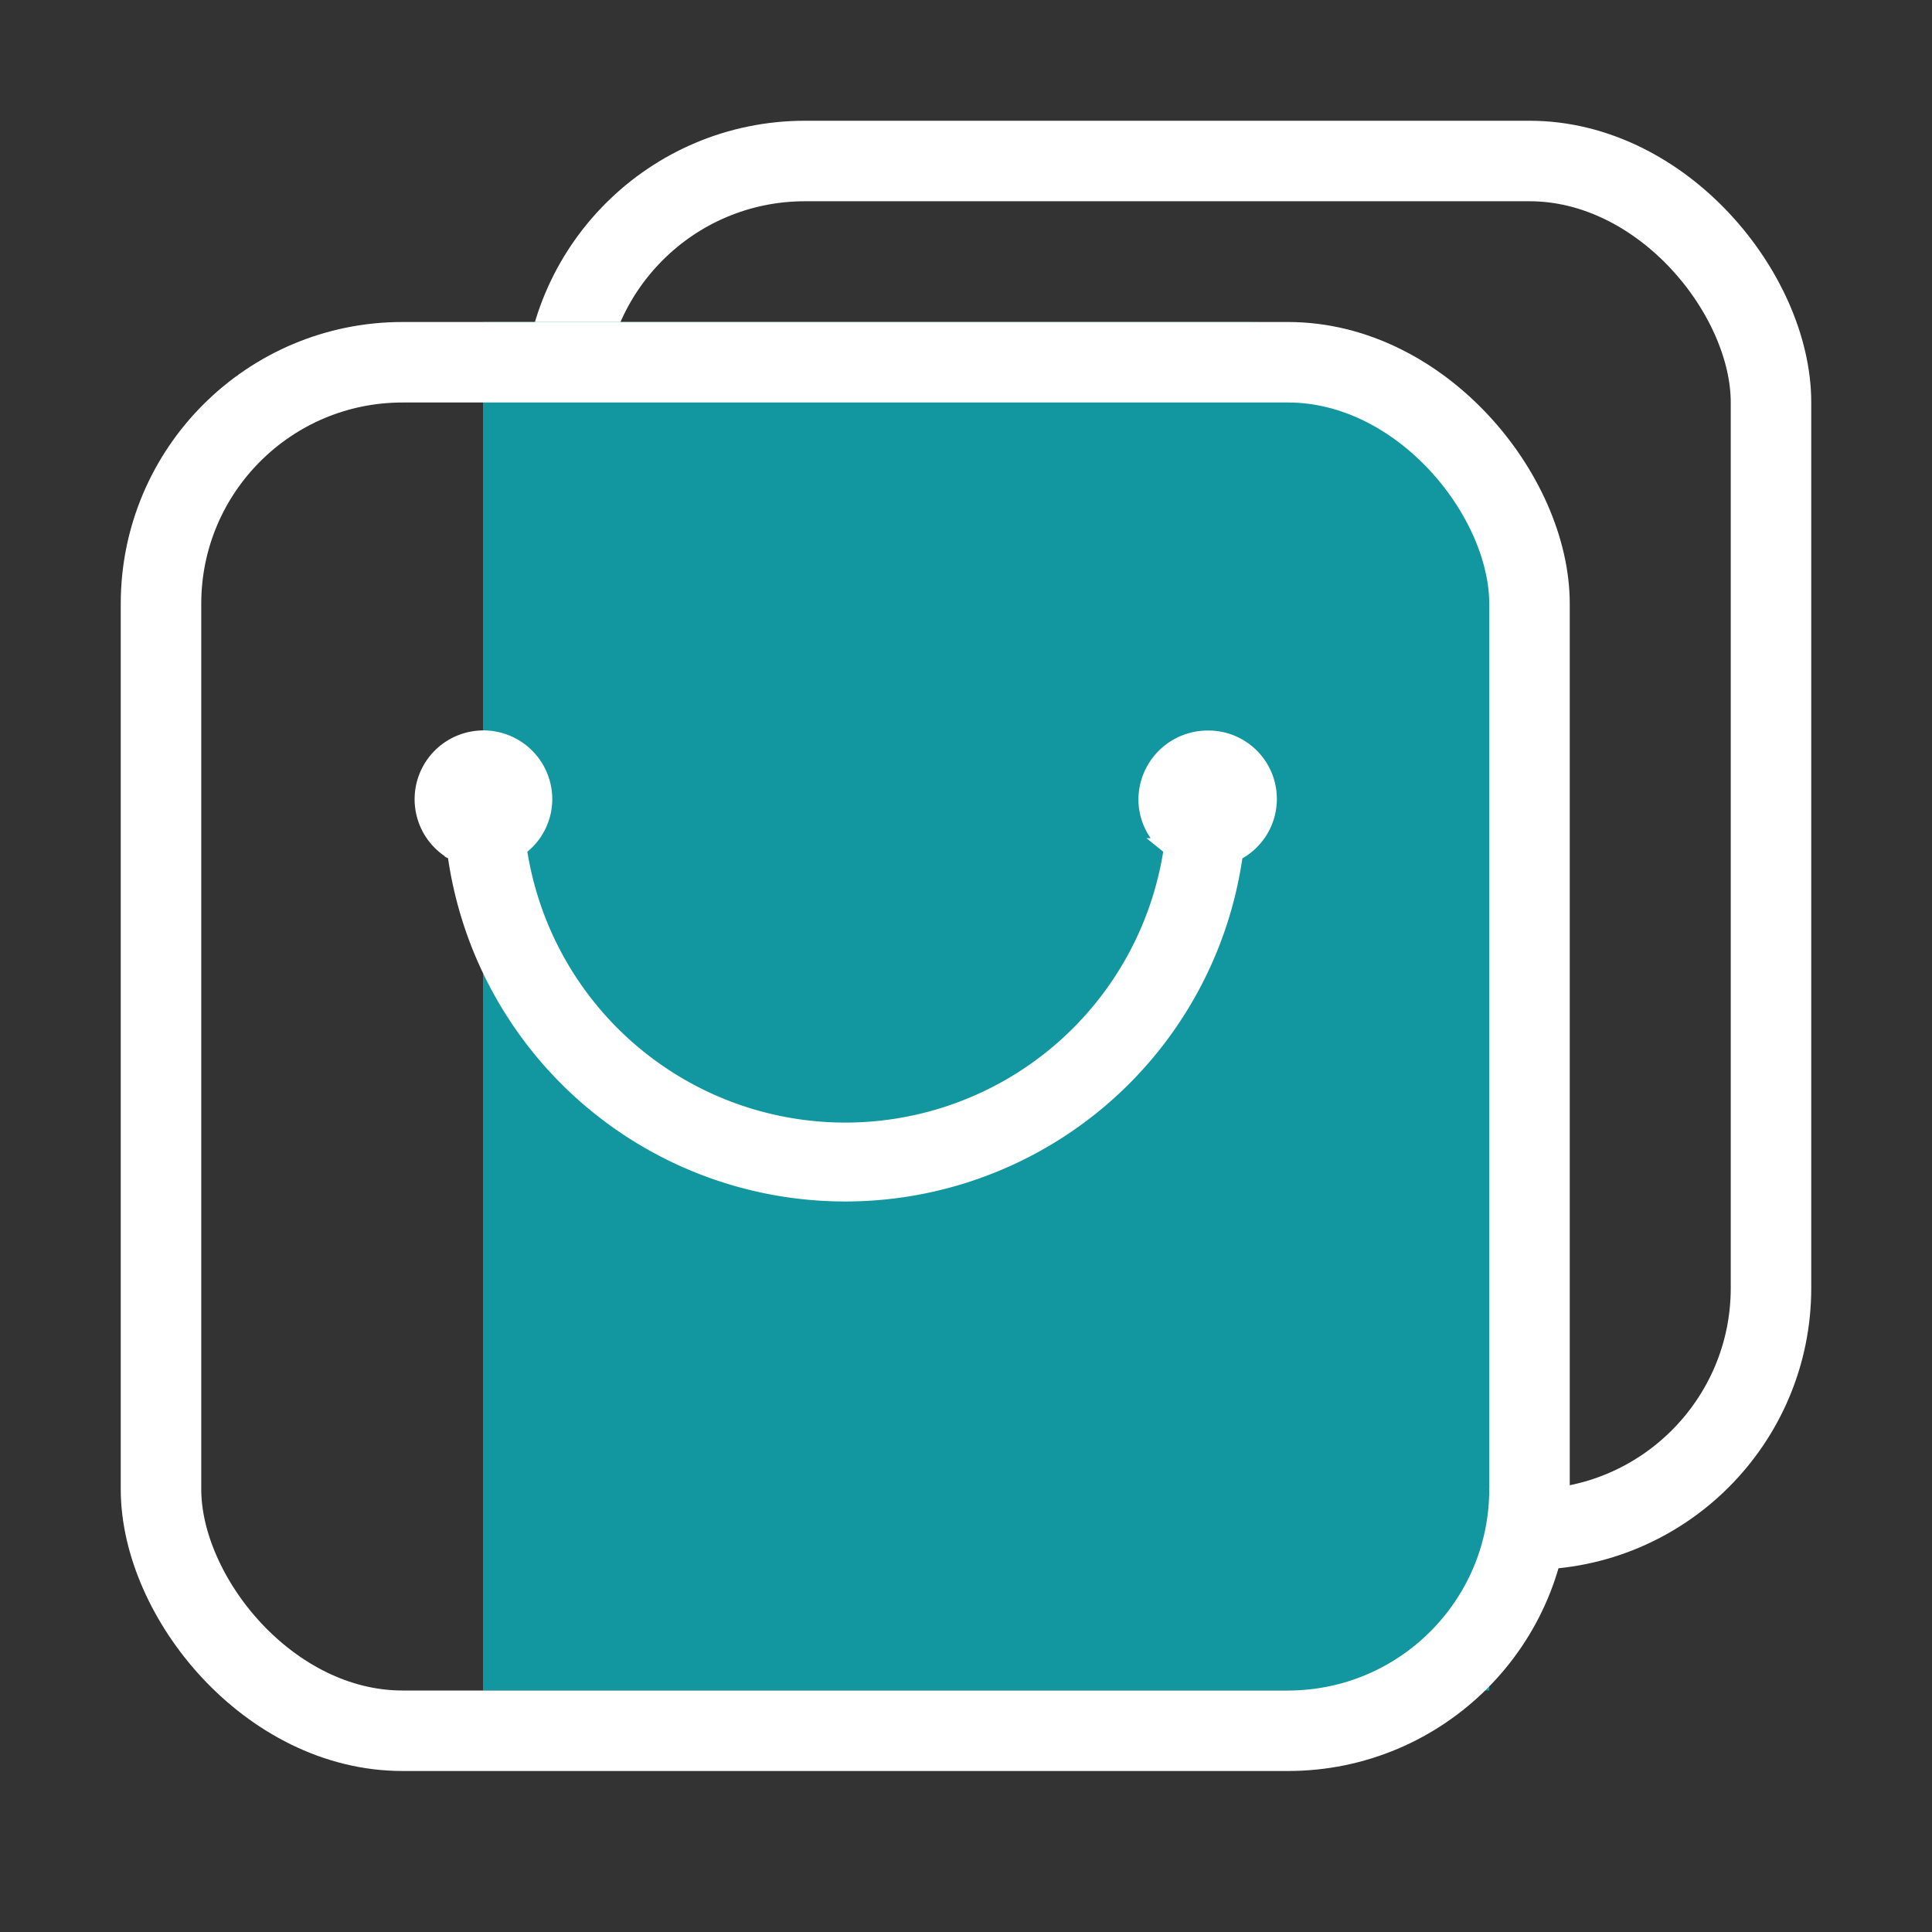 <svg xmlns="http://www.w3.org/2000/svg" viewBox="0 0 48 48" class="design-iconfont">
  <rect x="0" y="0" width="48" height="48" fill="#333333" stroke="none"/>
  <g transform="translate(-1191.795 -2238.283)">
    <rect width="30" height="34" rx="6" transform="translate(1205.795 2242.283)" stroke="#fff" fill="none" stroke-linecap="round" stroke-linejoin="round" stroke-width="2"/>
    <path d="M0,0H19a6,6,0,0,1,6,6V34a0,0,0,0,1,0,0H0a0,0,0,0,1,0,0V0A0,0,0,0,1,0,0Z" transform="translate(1203.795 2246.283)" fill="#12969f"/>
    <rect width="34" height="34" rx="6" transform="translate(1195.795 2247.283)" stroke="#fff" fill="none" stroke-linecap="round" stroke-linejoin="round" stroke-width="2"/>
    <path d="M168.987,152.594l-.067.036-.009.076a9.773,9.773,0,0,1-19.346,0l-.011-.076-.067-.036a1.51,1.51,0,1,1,2.273-1.295,1.49,1.49,0,0,1-.564,1.156l-.072.056.016.09a8.2,8.2,0,0,0,16.2,0l.016-.087-.069-.056a1.486,1.486,0,0,1-.564-1.156,1.52,1.52,0,0,1,1.518-1.518h0a1.5,1.5,0,0,1,.75,2.811Z" transform="translate(1053.556 2106.849)" stroke-width=".4" stroke="#fff" fill="#fff"/>
  </g>
</svg>
